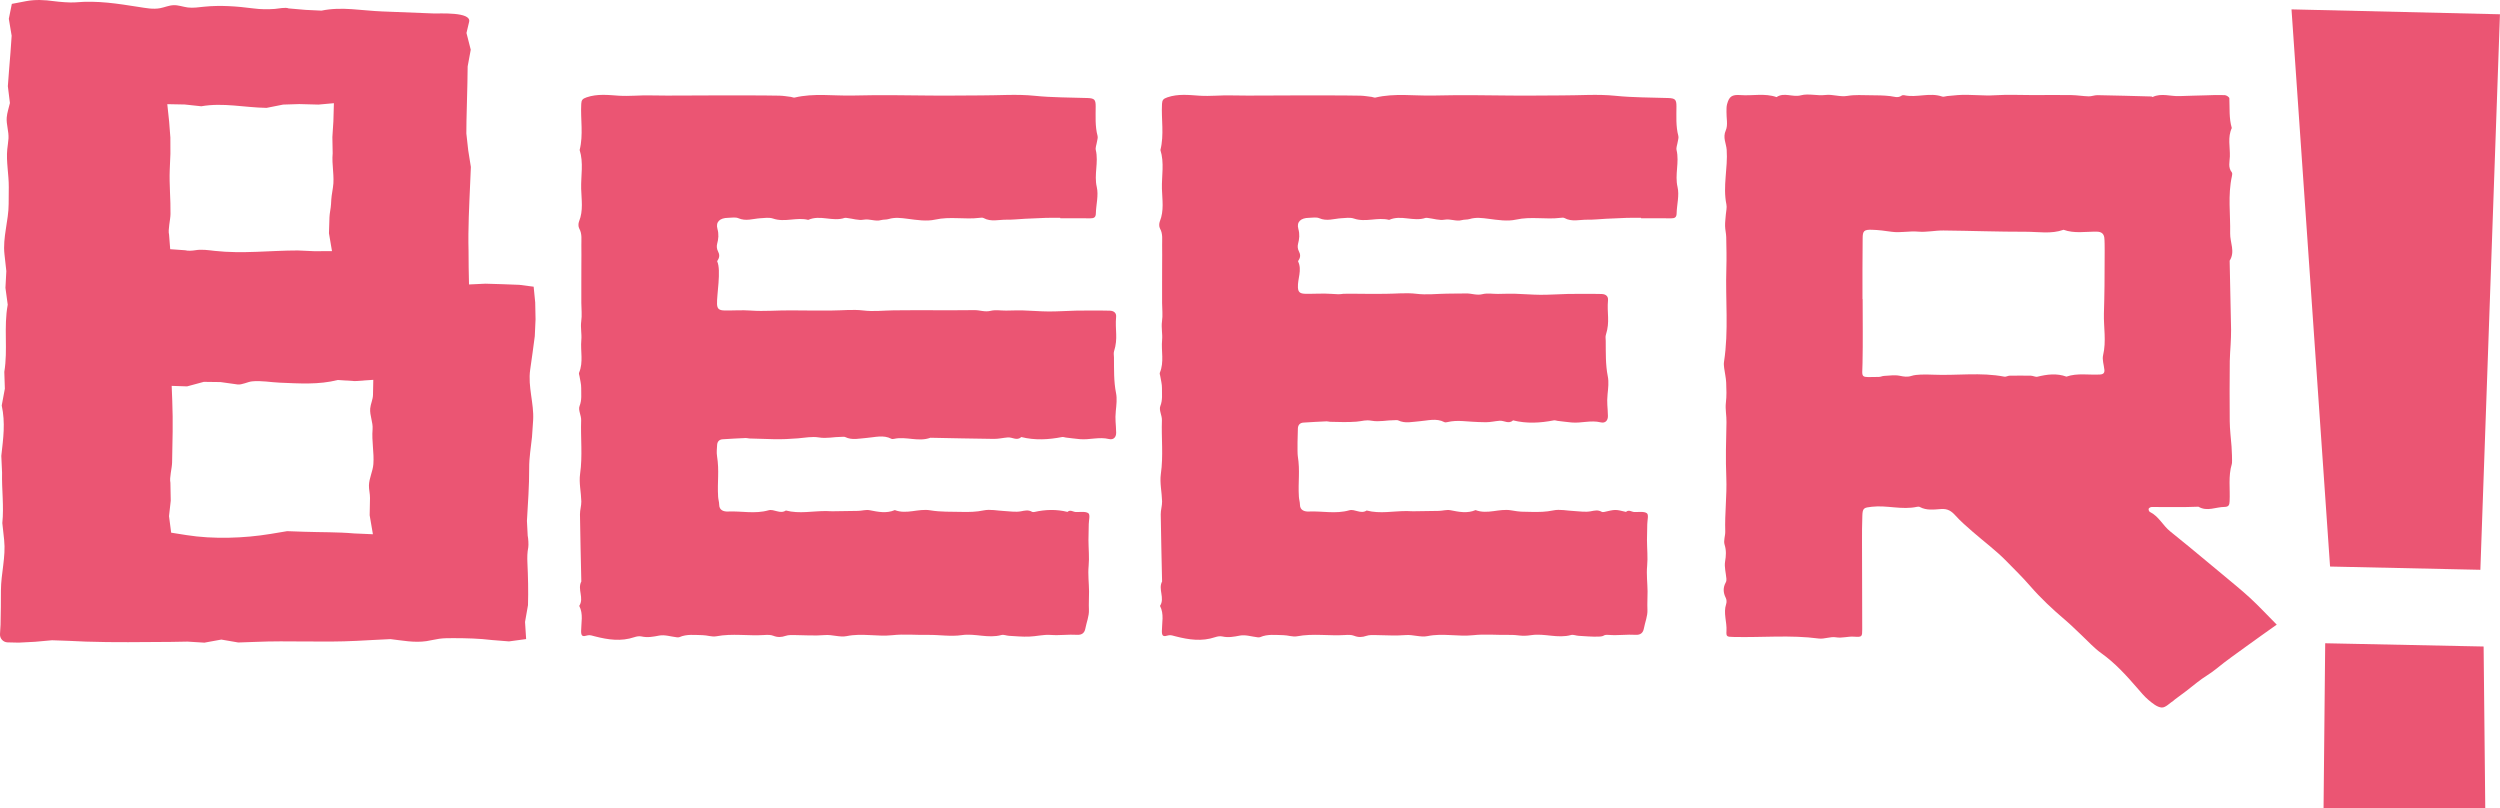 <?xml version="1.0" encoding="iso-8859-1"?>
<!-- Generator: Adobe Illustrator 23.0.3, SVG Export Plug-In . SVG Version: 6.00 Build 0)  -->
<svg version="1.1" id="Layer_1" xmlns="http://www.w3.org/2000/svg" xmlns:xlink="http://www.w3.org/1999/xlink" x="0px" y="0px"
	 viewBox="0 0 59.21 19.143" style="enable-background:new 0 0 59.21 19.143;" xml:space="preserve">
<g>
	<g>
		<path style="fill:#eb5573;" d="M25.108,5.159c-0.113,0-0.227-0.003-0.34,0.001c-0.163,0.005-0.326,0.013-0.489,0.021
			c-0.146,0.007-0.293,0.025-0.439,0.022c-0.182-0.003-0.369,0.058-0.545-0.039c-0.023-0.013-0.061-0.009-0.091-0.005
			c-0.349,0.044-0.701-0.037-1.055,0.042c-0.205,0.046-0.437,0.009-0.652-0.019c-0.154-0.02-0.3-0.04-0.451,0.006
			c-0.057,0.017-0.122,0.009-0.18,0.025c-0.138,0.038-0.268-0.036-0.412-0.01c-0.122,0.022-0.259-0.025-0.389-0.04
			c-0.02-0.002-0.043-0.008-0.061-0.002c-0.283,0.096-0.582-0.081-0.862,0.047c-0.274-0.071-0.556,0.065-0.834-0.032
			c-0.09-0.031-0.202-0.013-0.303-0.007c-0.172,0.011-0.34,0.077-0.518-0.001c-0.069-0.03-0.162-0.01-0.245-0.009
			c-0.19,0.002-0.297,0.095-0.25,0.262c0.036,0.129,0.024,0.237-0.008,0.358c-0.014,0.052-0.007,0.121,0.019,0.168
			c0.042,0.079,0.042,0.146-0.006,0.218c-0.005,0.008-0.014,0.02-0.011,0.026c0.099,0.206-0.014,0.807-0.004,1.012
			c0.005,0.11,0.049,0.148,0.178,0.15c0.206,0.004,0.413-0.013,0.618,0.002c0.324,0.024,0.646-0.008,0.969-0.004
			c0.319,0.005,0.638,0.004,0.958,0.003c0.247-0.001,0.497-0.03,0.74-0.001c0.243,0.03,0.479,0,0.718-0.003
			c0.638-0.008,1.276,0.003,1.914-0.005c0.128-0.002,0.247,0.051,0.383,0.017c0.115-0.029,0.245-0.005,0.369-0.006
			c0.134-0.001,0.268-0.008,0.402-0.004c0.201,0.005,0.403,0.024,0.604,0.025c0.215,0.001,0.429-0.015,0.644-0.02
			c0.206-0.004,0.412-0.002,0.618-0.002c0.062,0,0.124,0.001,0.185,0.003c0.099,0.003,0.16,0.053,0.152,0.145
			c-0.029,0.315,0.05,0.504-0.049,0.817c-0.014,0.044-0.003,0.096-0.002,0.145c0.003,0.282-0.007,0.563,0.049,0.844
			c0.027,0.135,0.009,0.28-0.005,0.419c-0.022,0.218,0.004,0.301,0.008,0.518c0.002,0.109-0.063,0.178-0.17,0.152
			c-0.234-0.057-0.461,0.024-0.69,0.003c-0.111-0.01-0.221-0.025-0.332-0.038c-0.03-0.004-0.062-0.018-0.089-0.012
			c-0.322,0.062-0.643,0.081-0.965,0c-0.103,0.095-0.211,0.002-0.317,0.009c-0.111,0.008-0.22,0.036-0.33,0.035
			c-0.502-0.005-1.005-0.018-1.507-0.027c-0.284,0.105-0.576-0.038-0.861,0.026c-0.019,0.004-0.045,0.007-0.061-0.001
			c-0.192-0.101-0.395-0.035-0.588-0.021c-0.173,0.012-0.339,0.06-0.506-0.02c-0.025-0.012-0.061-0.005-0.092-0.005
			c-0.178-0.001-0.349,0.045-0.536,0.013c-0.153-0.026-0.33,0.008-0.495,0.022c-0.183,0.015-0.375,0.024-0.564,0.02
			c-0.195-0.004-0.39-0.011-0.585-0.017c-0.027-0.001-0.055-0.012-0.082-0.011c-0.184,0.009-0.367,0.017-0.551,0.03
			c-0.086,0.006-0.126,0.061-0.13,0.136c-0.005,0.087-0.016,0.176-0.002,0.261c0.057,0.365,0.004,0.601,0.026,0.967
			c0.004,0.064,0.025,0.124,0.025,0.186c0.001,0.137,0.117,0.165,0.206,0.161c0.32-0.015,0.642,0.063,0.962-0.029
			c0.131-0.038,0.272,0.098,0.412,0.005c0.318,0.084,0.639,0.01,0.958,0.013c0.048,0,0.095,0.006,0.143,0.005
			c0.203-0.002,0.406-0.004,0.609-0.009c0.091-0.002,0.187-0.033,0.273-0.016c0.201,0.039,0.398,0.082,0.597-0.003
			c0.279,0.109,0.558-0.043,0.842,0.006c0.243,0.041,0.497,0.031,0.746,0.037c0.173,0.004,0.342,0.001,0.517-0.036
			c0.154-0.032,0.324,0.008,0.487,0.015c0.132,0.006,0.268,0.031,0.394,0.007c0.095-0.018,0.175-0.039,0.262,0.011
			c0.016,0.009,0.041,0.008,0.061,0.004c0.26-0.059,0.52-0.065,0.78-0.001c0.067-0.062,0.133,0.001,0.199,0.003
			c0.102,0.003,0.23-0.02,0.296,0.029c0.047,0.035,0.01,0.17,0.009,0.26c-0.002,0.125-0.007,0.25-0.007,0.375
			c0.001,0.205,0.023,0.411,0.004,0.614c-0.019,0.203,0.008,0.401,0.01,0.601c0.001,0.144-0.01,0.289-0.003,0.436
			c0.007,0.147-0.057,0.297-0.085,0.446c-0.019,0.104-0.085,0.153-0.191,0.147c-0.21-0.013-0.418,0.019-0.63,0.003
			c-0.169-0.013-0.343,0.035-0.515,0.04c-0.157,0.005-0.314-0.01-0.471-0.019c-0.061-0.003-0.127-0.034-0.18-0.019
			c-0.313,0.086-0.625-0.043-0.935,0.002c-0.272,0.04-0.542-0.01-0.813-0.005c-0.278,0.005-0.559-0.023-0.833,0.007
			c-0.362,0.039-0.721-0.053-1.085,0.022c-0.161,0.033-0.343-0.039-0.512-0.025c-0.241,0.02-0.48,0.003-0.719,0
			c-0.071-0.001-0.147-0.004-0.212,0.018c-0.103,0.036-0.193,0.039-0.296-0.002c-0.062-0.025-0.141-0.022-0.212-0.017
			c-0.378,0.025-0.758-0.042-1.137,0.03c-0.103,0.019-0.218-0.026-0.328-0.027c-0.182-0.002-0.369-0.03-0.544,0.047
			c-0.017,0.008-0.041,0.006-0.061,0.004c-0.14-0.016-0.288-0.066-0.418-0.041c-0.143,0.028-0.275,0.053-0.419,0.021
			c-0.053-0.012-0.117-0.001-0.17,0.017c-0.313,0.106-0.621,0.061-0.93-0.018c-0.058-0.015-0.125-0.04-0.176-0.025
			c-0.111,0.032-0.156,0.03-0.155-0.1c0.001-0.2,0.056-0.405-0.044-0.598c0.121-0.185-0.05-0.392,0.049-0.578
			c-0.011-0.53-0.025-1.06-0.032-1.59c-0.001-0.102,0.034-0.204,0.032-0.306c-0.005-0.218-0.059-0.441-0.029-0.653
			c0.061-0.425,0.01-0.848,0.025-1.271c0.004-0.112-0.075-0.241-0.038-0.334c0.058-0.146,0.037-0.285,0.039-0.427
			c0.002-0.093-0.026-0.187-0.04-0.28c-0.004-0.028-0.02-0.061-0.01-0.084c0.106-0.252,0.029-0.515,0.053-0.772
			c0.014-0.147-0.023-0.294-0.002-0.445c0.021-0.142,0.003-0.29,0.002-0.435c0-0.155,0-0.31,0-0.464c0-0.145,0-0.29,0.001-0.436
			c0-0.155,0.003-0.31,0-0.465c-0.003-0.133,0.022-0.268-0.05-0.397c-0.026-0.046-0.024-0.121-0.004-0.171
			c0.103-0.254,0.056-0.516,0.049-0.772c-0.008-0.305,0.06-0.615-0.036-0.917c0.092-0.362,0.018-0.73,0.038-1.094
			c0.005-0.088,0.028-0.12,0.128-0.154c0.254-0.087,0.513-0.055,0.763-0.038c0.252,0.016,0.498-0.014,0.747-0.007
			c0.257,0.007,0.515,0.003,0.772,0.003c0.247,0,0.494-0.002,0.741-0.003c0.257-0.001,0.515-0.001,0.772,0
			c0.257,0.001,0.515,0,0.772,0.006c0.09,0.002,0.18,0.018,0.271,0.029c0.03,0.004,0.062,0.022,0.088,0.016
			c0.456-0.109,0.92-0.037,1.38-0.048c0.597-0.014,1.194-0.009,1.792,0c0.415,0.006,0.831-0.003,1.246-0.003
			c0.422,0.001,0.848-0.034,1.265,0.009c0.419,0.043,0.836,0.038,1.254,0.053c0.164,0.006,0.193,0.038,0.193,0.196
			c0,0.235-0.017,0.47,0.045,0.703c0.011,0.043-0.008,0.093-0.015,0.139c-0.009,0.065-0.041,0.135-0.027,0.195
			c0.069,0.29-0.046,0.579,0.023,0.875c0.046,0.198-0.017,0.417-0.022,0.626c-0.002,0.09-0.042,0.116-0.129,0.115
			c-0.237-0.003-0.474-0.001-0.711-0.001C25.108,5.161,25.108,5.16,25.108,5.159z"/>
		<path style="fill:#eb5573;" d="M38.866,5.159c-0.113,0-0.227-0.003-0.34,0.001c-0.163,0.005-0.326,0.013-0.489,0.021
			c-0.146,0.007-0.293,0.025-0.439,0.022c-0.182-0.003-0.369,0.058-0.545-0.039c-0.023-0.013-0.061-0.009-0.091-0.005
			c-0.349,0.044-0.701-0.037-1.055,0.042c-0.205,0.046-0.437,0.009-0.652-0.019c-0.154-0.02-0.3-0.04-0.451,0.006
			c-0.057,0.017-0.122,0.009-0.18,0.025c-0.138,0.038-0.268-0.036-0.412-0.01c-0.122,0.022-0.259-0.025-0.389-0.04
			c-0.02-0.002-0.043-0.008-0.061-0.002c-0.283,0.096-0.582-0.081-0.862,0.047c-0.274-0.071-0.556,0.065-0.834-0.032
			c-0.09-0.031-0.202-0.013-0.303-0.007c-0.172,0.011-0.34,0.077-0.518-0.001c-0.069-0.03-0.162-0.01-0.245-0.009
			c-0.19,0.002-0.297,0.095-0.25,0.262c0.036,0.129,0.024,0.237-0.008,0.358c-0.014,0.052-0.007,0.121,0.019,0.168
			c0.042,0.079,0.042,0.146-0.006,0.218c-0.005,0.008-0.014,0.02-0.011,0.026c0.099,0.206-0.014,0.411-0.004,0.617
			c0.005,0.11,0.049,0.148,0.178,0.15c0.206,0.004,0.413-0.013,0.618,0.002c0.324,0.024,0.119-0.008,0.442-0.004
			c0.319,0.005,0.507,0.004,0.826,0.003c0.247-0.001,0.497-0.03,0.74-0.001c0.243,0.03,0.479,0,0.718-0.003
			c0.638-0.008-0.173,0.003,0.465-0.005c0.128-0.002,0.247,0.051,0.383,0.017c0.115-0.029,0.245-0.005,0.369-0.006
			c0.134-0.001,0.268-0.008,0.402-0.004c0.201,0.005,0.403,0.024,0.604,0.025c0.215,0.001,0.429-0.015,0.644-0.02
			c0.206-0.004,0.412-0.002,0.618-0.002c0.062,0,0.124,0.001,0.185,0.003c0.099,0.003,0.16,0.053,0.152,0.145
			c-0.029,0.315,0.05,0.504-0.049,0.817C38.018,7.97,38.03,8.022,38.03,8.07c0.003,0.282-0.007,0.563,0.049,0.844
			c0.027,0.135,0.009,0.28-0.005,0.419c-0.022,0.218,0.004,0.301,0.008,0.518c0.002,0.109-0.063,0.178-0.17,0.152
			c-0.234-0.057-0.461,0.024-0.69,0.003c-0.111-0.01-0.221-0.025-0.332-0.038c-0.03-0.004-0.062-0.018-0.089-0.012
			c-0.322,0.062-0.643,0.081-0.965,0c-0.103,0.095-0.211,0.002-0.317,0.009c-0.111,0.008-0.22,0.036-0.33,0.035
			c-0.502-0.005-0.634-0.066-0.919-0.001c-0.019,0.004-0.045,0.007-0.061-0.001c-0.192-0.101-0.395-0.035-0.588-0.021
			c-0.173,0.012-0.339,0.06-0.506-0.02c-0.025-0.012-0.061-0.005-0.092-0.005c-0.178-0.001-0.349,0.045-0.536,0.013
			c-0.153-0.026-0.199,0.008-0.363,0.022c-0.183,0.015-0.427,0.009-0.622,0.003c-0.027-0.001-0.055-0.012-0.082-0.011
			c-0.184,0.009-0.367,0.017-0.551,0.03c-0.086,0.006-0.126,0.061-0.13,0.136c-0.005,0.087-0.016,0.571-0.002,0.656
			c0.057,0.365,0.004,0.601,0.026,0.967c0.004,0.064,0.025,0.124,0.025,0.186c0.001,0.137,0.117,0.165,0.206,0.161
			c0.32-0.015,0.642,0.063,0.962-0.029c0.131-0.038,0.272,0.098,0.412,0.005c0.318,0.084,0.639,0.01,0.958,0.013
			c0.048,0,0.095,0.006,0.143,0.005c0.203-0.002,0.406-0.004,0.609-0.009c0.091-0.002,0.187-0.033,0.273-0.016
			c0.201,0.039,0.398,0.082,0.597-0.003c0.279,0.109,0.558-0.043,0.842,0.006c0.243,0.041,0.234,0.031,0.483,0.037
			c0.173,0.004,0.342,0.001,0.517-0.036c0.154-0.032,0.324,0.008,0.487,0.015c0.132,0.006,0.268,0.031,0.394,0.007
			c0.095-0.018,0.175-0.039,0.262,0.011c0.016,0.009,0.041,0.008,0.061,0.004c0.26-0.059,0.256-0.065,0.516-0.001
			c0.067-0.062,0.133,0.001,0.199,0.003c0.102,0.003,0.23-0.02,0.296,0.029c0.047,0.035,0.01,0.17,0.009,0.26
			c-0.002,0.125-0.007,0.25-0.007,0.375c0.001,0.205,0.023,0.411,0.004,0.614c-0.019,0.203,0.008,0.401,0.01,0.601
			c0.001,0.144-0.01,0.289-0.003,0.436c0.007,0.147-0.057,0.297-0.085,0.446c-0.019,0.104-0.085,0.153-0.191,0.147
			c-0.21-0.013-0.418,0.019-0.63,0.003c-0.169-0.013-0.079,0.035-0.252,0.04c-0.157,0.005-0.314-0.01-0.471-0.019
			c-0.061-0.003-0.127-0.034-0.18-0.019c-0.313,0.086-0.625-0.043-0.935,0.002c-0.272,0.04-0.278-0.01-0.549-0.005
			c-0.278,0.005-0.559-0.023-0.833,0.007c-0.362,0.039-0.721-0.053-1.085,0.022c-0.161,0.033-0.343-0.039-0.512-0.025
			c-0.241,0.02-0.48,0.003-0.719,0c-0.071-0.001-0.147-0.004-0.212,0.018c-0.103,0.036-0.193,0.039-0.296-0.002
			c-0.062-0.025-0.141-0.022-0.212-0.017c-0.378,0.025-0.758-0.042-1.137,0.03c-0.103,0.019-0.218-0.026-0.328-0.027
			c-0.182-0.002-0.369-0.03-0.544,0.047c-0.017,0.008-0.041,0.006-0.061,0.004c-0.14-0.016-0.288-0.066-0.418-0.041
			c-0.143,0.028-0.275,0.053-0.419,0.021c-0.053-0.012-0.117-0.001-0.17,0.017c-0.313,0.106-0.621,0.061-0.93-0.018
			c-0.058-0.015-0.125-0.04-0.176-0.025c-0.111,0.032-0.156,0.03-0.155-0.1c0.001-0.2,0.056-0.405-0.044-0.598
			c0.121-0.185-0.05-0.392,0.049-0.578c-0.011-0.53-0.025-1.06-0.032-1.59c-0.001-0.102,0.034-0.204,0.032-0.306
			c-0.005-0.218-0.059-0.441-0.029-0.653c0.061-0.425,0.01-0.848,0.025-1.271c0.004-0.112-0.075-0.241-0.038-0.334
			c0.058-0.146,0.037-0.285,0.039-0.427c0.002-0.093-0.026-0.187-0.04-0.28c-0.004-0.028-0.02-0.061-0.01-0.084
			c0.106-0.252,0.029-0.515,0.053-0.772c0.014-0.147-0.023-0.294-0.002-0.445c0.021-0.142,0.003-0.29,0.002-0.435
			c0-0.155,0-0.31,0-0.464c0-0.145,0-0.29,0.001-0.436c0-0.155,0.003-0.31,0-0.465c-0.003-0.133,0.022-0.268-0.05-0.397
			c-0.026-0.046-0.024-0.121-0.004-0.171c0.103-0.254,0.056-0.516,0.049-0.772c-0.008-0.305,0.06-0.615-0.036-0.917
			c0.092-0.362,0.018-0.73,0.038-1.094c0.005-0.088,0.028-0.12,0.128-0.154c0.254-0.087,0.513-0.055,0.763-0.038
			c0.252,0.016,0.498-0.014,0.747-0.007c0.257,0.007,0.515,0.003,0.772,0.003c0.247,0,0.494-0.002,0.741-0.003
			c0.257-0.001,0.515-0.001,0.772,0c0.257,0.001,0.515,0,0.772,0.006c0.09,0.002,0.18,0.018,0.271,0.029
			c0.03,0.004,0.062,0.022,0.088,0.016c0.456-0.109,0.92-0.037,1.38-0.048c0.597-0.014,1.194-0.009,1.792,0
			c0.415,0.006,0.831-0.003,1.246-0.003c0.422,0.001,0.848-0.034,1.265,0.009c0.419,0.043,0.836,0.038,1.254,0.053
			c0.164,0.006,0.193,0.038,0.193,0.196c0,0.235-0.017,0.47,0.045,0.703c0.011,0.043-0.008,0.093-0.015,0.139
			c-0.009,0.065-0.041,0.135-0.027,0.195c0.069,0.29-0.046,0.579,0.023,0.875c0.046,0.198-0.017,0.417-0.022,0.626
			c-0.002,0.09-0.042,0.116-0.129,0.115c-0.237-0.003-0.474-0.001-0.711-0.001C38.866,5.161,38.866,5.16,38.866,5.159z"/>
		<path style="fill:#eb5573;" d="M53.922,14.794c-0.257,0.183-0.485,0.343-0.71,0.507c-0.242,0.177-0.49,0.348-0.72,0.538
			c-0.144,0.119-0.312,0.207-0.452,0.321c-0.174,0.141-0.351,0.277-0.533,0.408c-0.008,0.006-0.014,0.015-0.023,0.021
			c-0.095,0.061-0.194,0.173-0.285,0.168c-0.109-0.006-0.222-0.102-0.314-0.179c-0.102-0.085-0.185-0.19-0.273-0.29
			c-0.257-0.296-0.518-0.585-0.848-0.82c-0.169-0.12-0.307-0.277-0.458-0.418c-0.131-0.122-0.257-0.25-0.394-0.366
			c-0.298-0.253-0.58-0.517-0.834-0.81c-0.174-0.202-0.369-0.39-0.556-0.582c-0.245-0.252-0.535-0.466-0.803-0.7
			c-0.14-0.123-0.283-0.245-0.406-0.382c-0.094-0.104-0.182-0.166-0.342-0.154c-0.167,0.012-0.343,0.038-0.503-0.049
			c-0.016-0.009-0.043-0.008-0.063-0.004c-0.357,0.079-0.714-0.042-1.072-0.001c-0.189,0.021-0.219,0.029-0.225,0.213
			c-0.009,0.298-0.008,0.332-0.008,0.63c0.001,0.686,0.004,1.371,0.005,2.057c0,0.176-0.002,0.191-0.192,0.177
			c-0.145-0.011-0.281,0.04-0.431,0.015c-0.129-0.022-0.274,0.046-0.405,0.029c-0.672-0.089-1.345-0.021-2.017-0.037
			c-0.163-0.004-0.178-0.005-0.17-0.143c0.013-0.212-0.078-0.422-0.008-0.635c0.015-0.045,0.013-0.105-0.008-0.146
			c-0.064-0.126-0.069-0.246,0-0.37c0.014-0.025,0.017-0.058,0.014-0.087c-0.011-0.135-0.052-0.274-0.031-0.404
			c0.024-0.14,0.031-0.264-0.012-0.403c-0.029-0.094,0.019-0.207,0.016-0.311c-0.014-0.426,0.042-0.849,0.025-1.276
			c-0.018-0.437-0.006-0.874,0.004-1.311c0.004-0.154-0.032-0.305-0.014-0.461c0.019-0.157,0.014-0.318,0.007-0.477
			c-0.005-0.116-0.033-0.231-0.048-0.347c-0.006-0.049-0.011-0.1-0.003-0.148c0.113-0.734,0.031-1.471,0.055-2.207
			c0.008-0.248,0.002-0.497-0.003-0.746c-0.002-0.088-0.026-0.175-0.027-0.263c-0.002-0.091,0.012-0.182,0.018-0.273
			c0.006-0.079,0.029-0.162,0.013-0.237C40.8,4.41,40.925,3.98,40.895,3.549c-0.01-0.149-0.098-0.29-0.022-0.46
			c0.057-0.128,0.013-0.294,0.017-0.443c0.001-0.059-0.002-0.121,0.014-0.178c0.048-0.179,0.112-0.232,0.317-0.216
			c0.285,0.022,0.576-0.051,0.855,0.048c0.18-0.122,0.381,0.01,0.578-0.043c0.178-0.047,0.386,0.016,0.575-0.007
			c0.18-0.022,0.346,0.052,0.527,0.021c0.176-0.03,0.362-0.016,0.544-0.015c0.156,0.001,0.313,0.002,0.467,0.02
			c0.092,0.01,0.18,0.053,0.269-0.01c0.015-0.011,0.042-0.015,0.061-0.011c0.298,0.067,0.604-0.072,0.902,0.032
			c0.033,0.012,0.078-0.008,0.118-0.012c0.084-0.008,0.168-0.017,0.253-0.023c0.294-0.021,0.588,0.023,0.884,0.004
			c0.299-0.019,0.6-0.004,0.901-0.004c0.3,0,0.601-0.005,0.901,0c0.137,0.002,0.274,0.026,0.412,0.03
			c0.069,0.002,0.139-0.029,0.208-0.028c0.426,0.007,0.853,0.02,1.279,0.031c0.009,0,0.022,0.015,0.027,0.013
			c0.209-0.101,0.428-0.011,0.642-0.022c0.204-0.011,0.412-0.009,0.618-0.018c0.15-0.006,0.301-0.011,0.45-0.005
			C52.73,2.255,52.799,2.3,52.8,2.328c0.011,0.235-0.011,0.472,0.058,0.704c-0.103,0.22-0.038,0.451-0.046,0.676
			c-0.004,0.124-0.048,0.258,0.047,0.375c0.015,0.019,0.008,0.059,0.002,0.088c-0.1,0.45-0.033,0.903-0.042,1.355
			c-0.005,0.215,0.125,0.436-0.012,0.648c0.012,0.544,0.024,1.088,0.034,1.633c0.002,0.119-0.006,0.239-0.011,0.358
			c-0.006,0.128-0.019,0.255-0.02,0.383c-0.003,0.477-0.007,0.954-0.001,1.431c0.002,0.199,0.028,0.398,0.043,0.597
			c0.004,0.049,0.02,0.366,0.007,0.411c-0.089,0.292-0.038,0.59-0.053,0.885c-0.004,0.079-0.015,0.133-0.12,0.134
			c-0.206,0.001-0.413,0.117-0.618-0.005c-0.369,0.016-0.739,0.006-1.108,0.007c-0.025,0-0.065,0.022-0.071,0.041
			c-0.007,0.021,0.008,0.066,0.028,0.075c0.216,0.107,0.307,0.323,0.485,0.464c0.298,0.236,0.588,0.481,0.881,0.723
			c0.116,0.096,0.233,0.191,0.348,0.289c0.221,0.186,0.448,0.367,0.66,0.562C53.498,14.353,53.691,14.561,53.922,14.794z
			 M44.111,7.083c0.001,0,0.003,0,0.004,0c0,0.507,0.008,1.014-0.003,1.52c-0.008,0.375-0.065,0.328,0.387,0.324
			c0.041,0,0.081-0.022,0.122-0.024c0.125-0.006,0.255-0.027,0.373-0.003c0.097,0.02,0.18,0.034,0.276,0.003
			c0.068-0.022,0.144-0.027,0.217-0.031c0.096-0.004,0.193-0.002,0.29,0.002c0.564,0.025,1.132-0.062,1.695,0.047
			c0.037,0.007,0.081-0.022,0.122-0.023c0.169-0.003,0.337-0.003,0.506,0c0.052,0.001,0.108,0.035,0.154,0.024
			c0.23-0.056,0.458-0.086,0.687-0.002c0.259-0.09,0.529-0.035,0.794-0.05c0.086-0.005,0.112-0.042,0.105-0.112
			c-0.011-0.116-0.056-0.239-0.03-0.347c0.078-0.329,0.011-0.658,0.019-0.985c0.005-0.22,0.013-0.443,0.014-0.664
			c0.002-0.407,0.004-0.419,0.004-0.827c0-0.06,0-0.252-0.009-0.31c-0.014-0.089-0.067-0.136-0.173-0.138
			c-0.265-0.005-0.534,0.05-0.792-0.045c-0.29,0.105-0.593,0.047-0.889,0.047c-0.652,0.001-1.304-0.023-1.956-0.03
			c-0.2-0.002-0.402,0.045-0.598,0.027c-0.21-0.019-0.415,0.032-0.623,0.004c-0.156-0.022-0.313-0.044-0.47-0.048
			c-0.19-0.006-0.222,0.026-0.222,0.205C44.109,6.215,44.111,6.517,44.111,7.083z"/>
		<g>
			<path style="fill:#eb5573;" d="M0.28,0.092c0,0,0.331-0.063,0.345-0.066c0.212-0.04,0.433-0.028,0.645,0.001
				c0.136,0.018,0.39,0.04,0.513,0.029c0.532-0.048,1.008,0.032,1.498,0.108c0.17,0.026,0.342,0.062,0.511,0.03
				C3.898,0.174,4,0.127,4.108,0.123c0.115-0.005,0.226,0.039,0.34,0.054c0.127,0.016,0.256-0.005,0.384-0.018
				c0.389-0.04,0.78-0.01,1.166,0.04C6.171,0.222,6.34,0.224,6.512,0.211c0.072-0.005,0.256-0.045,0.322-0.012l0.404,0.035
				l0.376,0.018c0.482-0.101,0.95,0.001,1.441,0.019c0.407,0.015,0.815,0.031,1.222,0.048c0.123,0.005,0.891-0.044,0.834,0.197
				l-0.063,0.265l0.101,0.397l-0.073,0.396c0,0-0.006,0.38-0.006,0.396c-0.006,0.396-0.025,0.796-0.025,1.191l0.044,0.397
				l0.063,0.397l-0.017,0.397c-0.022,0.514-0.052,1.063-0.038,1.589L11.1,6.34l0.008,0.397l0.389-0.018l0.408,0.012l0.394,0.015
				l0.34,0.044l0.037,0.374l0.008,0.399l-0.018,0.398l-0.053,0.397c0,0-0.056,0.395-0.056,0.396
				c-0.058,0.408,0.093,0.798,0.07,1.196L12.6,10.348c-0.025,0.246-0.069,0.493-0.067,0.741c0.002,0.425-0.03,0.827-0.053,1.249
				c0,0,0.018,0.349,0.018,0.349c0.014,0.059,0.024,0.22,0.013,0.279c-0.024,0.121-0.025,0.235-0.02,0.359
				c0.016,0.339,0.024,0.67,0.014,1.007l-0.07,0.398l0.026,0.406l-0.406,0.055l-0.401-0.032c-0.305-0.037-0.601-0.044-0.908-0.045
				c-0.115,0-0.231-0.001-0.345,0.015c-0.101,0.014-0.2,0.041-0.302,0.056c-0.285,0.042-0.568-0.015-0.85-0.048l-0.401,0.02
				c0,0-0.372,0.02-0.399,0.021c-0.801,0.042-1.604-0.01-2.405,0.025l-0.401,0.014l-0.401-0.069l-0.401,0.073L4.44,15.196
				l-0.401,0.007c-0.665,0.003-1.344,0.016-2.005-0.007l-0.401-0.018l-0.401-0.014L0.83,15.2l-0.387,0.02l-0.262-0.006
				C0.076,15.212-0.006,15.123,0,15.018l0.013-0.22l0.007-0.42c0,0,0.002-0.391,0.002-0.398c0.002-0.4,0.119-0.79,0.076-1.193
				l-0.043-0.398c0.041-0.398-0.016-0.795-0.006-1.194l-0.018-0.398c0.047-0.424,0.099-0.776,0.01-1.194l0.074-0.397L0.102,8.808
				C0.19,8.276,0.084,7.749,0.183,7.216L0.129,6.818L0.15,6.421c0,0-0.044-0.394-0.044-0.398C0.061,5.625,0.205,5.224,0.205,4.83
				l0.003-0.398C0.21,4.133,0.144,3.831,0.172,3.536C0.18,3.451,0.196,3.367,0.201,3.282c0.01-0.171-0.054-0.332-0.042-0.498
				C0.168,2.67,0.21,2.551,0.235,2.44L0.186,2.041l0.03-0.398c0.023-0.265,0.043-0.531,0.06-0.796L0.209,0.445L0.28,0.092z
				 M7.863,5.948L7.791,5.524c0,0,0.012-0.378,0.012-0.379c0.003-0.093,0.033-0.218,0.037-0.31c0.006-0.152,0.02-0.245,0.045-0.393
				C7.928,4.185,7.853,3.899,7.879,3.63L7.872,3.248l0.024-0.377l0.012-0.427L7.542,2.477L7.088,2.465L6.706,2.477L6.313,2.555
				C5.786,2.547,5.289,2.426,4.767,2.517L4.375,2.475L3.962,2.467L4.006,2.88l0.029,0.378l0.001,0.384c0,0-0.015,0.379-0.016,0.383
				c-0.014,0.35,0.024,0.697,0.018,1.045C4.037,5.201,3.974,5.445,4.004,5.556c0,0,0.027,0.346,0.027,0.346s0.354,0.024,0.355,0.025
				c0.066,0.019,0.167,0.011,0.236,0c0.154-0.027,0.311-0.002,0.464,0.015c0.662,0.073,1.313-0.01,1.967-0.01l0.384,0.017
				L7.863,5.948z M8.832,12.653l-0.077-0.45c0,0,0.008-0.406,0.008-0.407c0.002-0.099-0.027-0.199-0.025-0.297
				c0.004-0.177,0.092-0.333,0.105-0.508c0.02-0.271-0.042-0.543-0.019-0.822c0.014-0.171-0.071-0.326-0.056-0.497
				C8.778,9.566,8.832,9.46,8.834,9.354c0,0,0.007-0.358,0.007-0.358l-0.439,0.03L7.999,9C7.55,9.115,7.085,9.082,6.623,9.063
				C6.409,9.054,6.183,9.01,5.972,9.032C5.866,9.042,5.729,9.12,5.623,9.105L5.223,9.049L4.826,9.044L4.431,9.151L4.066,9.139
				c0,0,0.014,0.343,0.014,0.358c0.02,0.484,0.006,0.972-0.004,1.456c-0.003,0.142-0.067,0.359-0.04,0.481l0.008,0.425l-0.041,0.365
				l0.051,0.392c0,0,0.366,0.058,0.367,0.058c0.625,0.099,1.36,0.075,1.984-0.028l0.396-0.066c0,0,0.385,0.014,0.397,0.014
				c0.399,0.014,0.793,0.005,1.191,0.04L8.832,12.653z"/>
		</g>
		<g>
			<path style="fill:#eb5573;" d="M55.07,15.235l3.752,0.077l0.039,3.831h-3.83L55.07,15.235z M55.185,13.418L54.272,0.222
				l4.937,0.116l-0.464,13.157L55.185,13.418z"/>
		</g>
	</g>
</g>
</svg>
